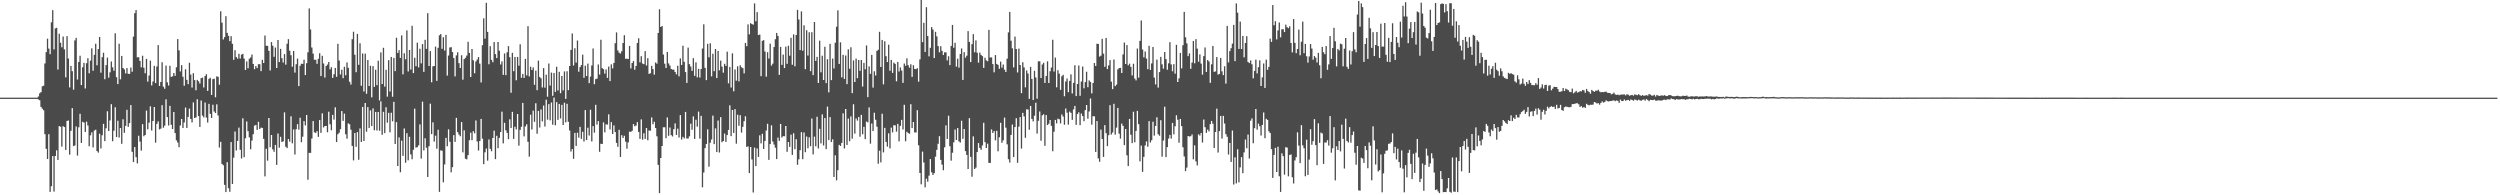 <?xml version="1.0" encoding="UTF-8"?>
<svg xmlns="http://www.w3.org/2000/svg" width="1920" height="150">
  <path d="M0 75.000h1v1.000H0zM1 75.000h1v1.000H1zM2 75.000h1v1.000H2zM3 75.000h1v1.000H3zM4 75.000h1v1.000H4zM5 75.000h1v1.000H5zM6 75.000h1v1.000H6zM7 75.000h1v1.000H7zM8 75.000h1v1.000H8zM9 75.000h1v1.000H9zM10 75.000h1v1.000H10zM11 75.000h1v1.000H11zM12 75.000h1v1.000H12zM13 75.000h1v1.000H13zM14 75.000h1v1.000H14zM15 75.000h1v1.000H15zM16 75.000h1v1.000H16zM17 75.000h1v1.000H17zM18 75.000h1v1.000H18zM19 75.000h1v1.000H19zM20 75.000h1v1.000H20zM21 75.000h1v1.000H21zM22 75.000h1v1.000H22zM23 75.000h1v1.000H23zM24 75.000h1v1.000H24zM25 75.000h1v1.000H25zM26 75.000h1v1.000H26zM27 74.999h1v1.000H27zM28 74.986h1v1.000H28zM29 74.107h1v2.262H29zM30 71.660h1v5.344H30zM31 70.777h1v11.321H31zM32 66.327h1v17.138H32zM33 65.838h1v18.853H33zM34 48.740h1v54.333H34zM35 40.046h1v74.242H35zM36 29.719h1v92.372H36zM37 37.347h1v65.706H37zM38 41.649h1v105.691H38zM39 17.142h1v125.841H39zM40 7.792h1v112.063H40zM41 37.961h1v109.180H41zM42 21.812h1v97.973H42zM43 21.367h1v94.074H43zM44 53.414h1v69.406H44zM45 25.841h1v71.029H45zM46 32.838h1v64.504H46zM47 36.316h1v76.253H47zM48 28.083h1v68.828H48zM49 37.883h1v59.684H49zM50 59.377h1v55.781H50zM51 27.770h1v65.109H51zM52 44.913h1v47.604H52zM53 67.122h1v51.647H53zM54 50.650h1v49.798H54zM55 54.665h1v28.374H55zM56 68.842h1v43.402H56zM57 31.016h1v80.718H57zM58 29.082h1v68.065H58zM59 61.059h1v58.462H59zM60 47.573h1v50.241H60zM61 42.816h1v44.598H61zM62 65.329h1v44.441H62zM63 51.653h1v41.888H63zM64 48.267h1v45.880H64zM65 67.949h1v33.365H65zM66 48.520h1v44.912H66zM67 44.703h1v51.675H67zM68 56.246h1v56.109H68zM69 46.612h1v57.306H69zM70 37.136h1v64.474H70zM71 54.311h1v58.891H71zM72 42.080h1v58.160H72zM73 33.604h1v66.038H73zM74 50.144h1v65.861H74zM75 37.663h1v79.542H75zM76 28.435h1v74.263H76zM77 55.832h1v58.186H77zM78 43.936h1v59.924H78zM79 40.488h1v54.634H79zM80 60.802h1v47.580H80zM81 50.039h1v48.486H81zM82 44.254h1v41.186H82zM83 59.663h1v41.004H83zM84 55.565h1v36.977H84zM85 47.216h1v32.800H85zM86 51.701h1v56.785H86zM87 54.342h1v46.067H87zM88 25.557h1v56.838H88zM89 59.289h1v45.939H89zM90 64.566h1v28.158H90zM91 33.567h1v72.066H91zM92 60.909h1v37.407H92zM93 42.969h1v67.445H93zM94 52.249h1v39.370H94zM95 53.284h1v48.703H95zM96 56.367h1v40.301H96zM97 52.273h1v32.049H97zM98 56.699h1v40.669H98zM99 56.798h1v37.698H99zM100 51.845h1v28.864H100zM101 55.067h1v61.554H101zM102 28.103h1v96.387H102zM103 10.113h1v102.828H103zM104 7.729h1v112.934H104zM105 44.017h1v81.449H105zM106 43.942h1v60.305H106zM107 46.795h1v61.971H107zM108 51.732h1v63.974H108zM109 42.815h1v52.553H109zM110 52.042h1v52.607H110zM111 56.261h1v47.404H111zM112 45.229h1v39.704H112zM113 62.686h1v36.648H113zM114 57.996h1v36.245H114zM115 46.596h1v35.075H115zM116 65.597h1v34.643H116zM117 62.540h1v30.381H117zM118 50.602h1v31.584H118zM119 63.808h1v45.779H119zM120 51.068h1v44.086H120zM121 34.674h1v58.563H121zM122 65.981h1v33.384H122zM123 62.911h1v35.897H123zM124 47.809h1v32.999H124zM125 66.546h1v31.553H125zM126 68.143h1v28.387H126zM127 50.393h1v25.917H127zM128 63.223h1v26.700H128zM129 65.675h1v30.690H129zM130 50.560h1v30.723H130zM131 59.033h1v36.797H131zM132 58.600h1v40.523H132zM133 56.061h1v29.950H133zM134 58.228h1v43.979H134zM135 51.650h1v56.114H135zM136 30.011h1v79.433H136zM137 38.633h1v74.401H137zM138 54.845h1v41.507H138zM139 50.044h1v41.369H139zM140 58.947h1v39.338H140zM141 65.830h1v28.214H141zM142 53.194h1v29.368H142zM143 61.349h1v36.880H143zM144 64.617h1v25.191H144zM145 48.160h1v35.264H145zM146 57.297h1v34.041H146zM147 67.202h1v26.833H147zM148 56.194h1v22.449H148zM149 61.484h1v29.116H149zM150 69.325h1v20.840H150zM151 61.339h1v14.915H151zM152 62.411h1v26.735H152zM153 64.177h1v33.299H153zM154 60.011h1v17.212H154zM155 59.574h1v29.222H155zM156 67.198h1v22.972H156zM157 58.397h1v20.331H157zM158 57.000h1v33.309H158zM159 69.801h1v24.327H159zM160 60.576h1v19.176H160zM161 59.732h1v27.716H161zM162 72.920h1v17.680H162zM163 60.777h1v19.677H163zM164 60.422h1v25.216H164zM165 74.680h1v12.132H165zM166 58.610h1v21.505H166zM167 58.961h1v29.707H167zM168 65.096h1v48.198H168zM169 8.675h1v100.243H169zM170 17.412h1v108.489H170zM171 30.306h1v96.615H171zM172 28.533h1v113.435H172zM173 12.444h1v135.044H173zM174 25.256h1v99.323H174zM175 27.478h1v117.067H175zM176 31.566h1v115.730H176zM177 27.789h1v81.328H177zM178 33.639h1v107.685H178zM179 45.919h1v75.158H179zM180 38.561h1v62.476H180zM181 43.833h1v71.717H181zM182 45.051h1v63.175H182zM183 41.294h1v56.693H183zM184 44.932h1v70.107H184zM185 41.914h1v79.854H185zM186 41.361h1v49.460H186zM187 44.997h1v75.756H187zM188 53.738h1v52.448H188zM189 47.136h1v46.127H189zM190 52.414h1v48.323H190zM191 45.105h1v60.409H191zM192 44.144h1v70.467H192zM193 41.900h1v66.035H193zM194 49.117h1v53.931H194zM195 53.166h1v43.351H195zM196 50.670h1v45.270H196zM197 52.281h1v47.529H197zM198 49.281h1v44.242H198zM199 49.302h1v49.793H199zM200 54.619h1v43.393H200zM201 45.935h1v52.343H201zM202 48.398h1v58.269H202zM203 27.312h1v108.169H203zM204 35.145h1v79.156H204zM205 35.209h1v88.199H205zM206 39.088h1v51.539H206zM207 54.126h1v58.976H207zM208 32.298h1v71.379H208zM209 35.146h1v79.574H209zM210 43.646h1v72.944H210zM211 36.500h1v74.831H211zM212 52.237h1v74.377H212zM213 30.710h1v71.817H213zM214 47.687h1v65.730H214zM215 37.551h1v67.517H215zM216 44.719h1v64.334H216zM217 48.013h1v60.523H217zM218 41.539h1v44.759H218zM219 49.666h1v63.014H219zM220 33.584h1v80.156H220zM221 30.035h1v76.699H221zM222 38.962h1v69.813H222zM223 42.409h1v46.872H223zM224 51.219h1v58.843H224zM225 39.110h1v60.294H225zM226 55.781h1v62.884H226zM227 49.298h1v49.990H227zM228 45.031h1v50.312H228zM229 66.160h1v33.425H229zM230 50.492h1v39.939H230zM231 48.947h1v60.262H231zM232 49.051h1v55.901H232zM233 45.851h1v47.156H233zM234 57.675h1v38.617H234zM235 48.530h1v39.793H235zM236 40.117h1v97.912H236zM237 6.456h1v110.959H237zM238 22.649h1v94.729H238zM239 36.502h1v69.902H239zM240 41.148h1v51.833H240zM241 45.874h1v55.738H241zM242 45.909h1v56.181H242zM243 49.019h1v51.672H243zM244 45.146h1v59.971H244zM245 40.922h1v51.297H245zM246 58.403h1v43.625H246zM247 42.859h1v44.199H247zM248 48.733h1v49.152H248zM249 59.544h1v37.287H249zM250 50.701h1v46.026H250zM251 49.578h1v52.025H251zM252 47.630h1v38.183H252zM253 53.288h1v42.162H253zM254 51.602h1v48.418H254zM255 59.784h1v28.456H255zM256 57.054h1v34.825H256zM257 52.184h1v30.266H257zM258 58.972h1v50.134H258zM259 33.625h1v69.505H259zM260 46.485h1v55.466H260zM261 57.168h1v42.037H261zM262 53.619h1v31.689H262zM263 60.061h1v32.749H263zM264 51.297h1v36.018H264zM265 57.819h1v45.351H265zM266 47.970h1v58.562H266zM267 52.053h1v42.655H267zM268 62.785h1v32.662H268zM269 64.907h1v34.741H269zM270 30.113h1v81.946H270zM271 24.393h1v98.787H271zM272 42.055h1v60.110H272zM273 55.449h1v57.269H273zM274 26.034h1v75.450H274zM275 49.776h1v72.906H275zM276 33.208h1v65.409H276zM277 65.840h1v43.188H277zM278 41.081h1v41.042H278zM279 70.256h1v38.055H279zM280 41.218h1v37.866H280zM281 72.019h1v29.154H281zM282 46.109h1v36.166H282zM283 66.034h1v32.223H283zM284 50.552h1v34.209H284zM285 74.726h1v22.032H285zM286 50.805h1v32.451H286zM287 66.714h1v33.355H287zM288 53.579h1v32.399H288zM289 65.412h1v34.783H289zM290 46.643h1v39.387H290zM291 77.163h1v23.243H291zM292 40.227h1v37.630H292zM293 64.492h1v39.013H293zM294 36.692h1v49.177H294zM295 66.507h1v35.751H295zM296 53.623h1v28.733H296zM297 74.251h1v19.975H297zM298 46.191h1v40.481H298zM299 70.301h1v31.324H299zM300 43.724h1v42.839H300zM301 74.316h1v18.873H301zM302 44.437h1v33.791H302zM303 54.609h1v55.963H303zM304 28.987h1v64.789H304zM305 40.637h1v86.850H305zM306 38.545h1v66.998H306zM307 44.504h1v87.801H307zM308 27.200h1v80.814H308zM309 57.082h1v62.619H309zM310 40.926h1v57.725H310zM311 45.519h1v79.480H311zM312 23.327h1v78.986H312zM313 54.905h1v68.205H313zM314 38.404h1v66.679H314zM315 53.391h1v65.201H315zM316 19.813h1v102.519H316zM317 56.110h1v58.931H317zM318 44.359h1v39.113H318zM319 50.835h1v62.543H319zM320 32.778h1v80.218H320zM321 51.766h1v59.826H321zM322 37.449h1v58.096H322zM323 48.674h1v73.106H323zM324 33.823h1v44.283H324zM325 55.211h1v60.276H325zM326 30.571h1v75.615H326zM327 37.511h1v75.963H327zM328 10.125h1v125.795H328zM329 50.701h1v61.638H329zM330 39.213h1v40.391H330zM331 63.157h1v39.864H331zM332 50.964h1v42.966H332zM333 50.701h1v58.025H333zM334 35.785h1v68.384H334zM335 62.091h1v52.131H335zM336 36.705h1v62.937H336zM337 27.149h1v120.218H337zM338 26.161h1v89.321H338zM339 37.498h1v78.220H339zM340 28.626h1v111.397H340zM341 38.788h1v87.544H341zM342 26.769h1v79.103H342zM343 58.082h1v54.258H343zM344 42.637h1v56.691H344zM345 36.448h1v72.386H345zM346 36.258h1v96.114H346zM347 39.990h1v88.413H347zM348 44.578h1v59.213H348zM349 58.670h1v50.261H349zM350 42.531h1v47.989H350zM351 40.120h1v61.382H351zM352 48.480h1v54.894H352zM353 52.223h1v52.418H353zM354 42.448h1v51.319H354zM355 61.207h1v55.822H355zM356 45.401h1v54.674H356zM357 44.411h1v77.503H357zM358 42.652h1v79.724H358zM359 32.112h1v87.019H359zM360 40.628h1v67.097H360zM361 59.127h1v42.740H361zM362 37.621h1v70.049H362zM363 46.289h1v54.483H363zM364 56.291h1v46.099H364zM365 47.221h1v45.302H365zM366 45.693h1v62.943H366zM367 43.791h1v71.817H367zM368 48.905h1v59.369H368zM369 63.332h1v28.020H369zM370 34.690h1v71.812H370zM371 14.055h1v111.984H371zM372 29.703h1v87.283H372zM373 2.170h1v111.880H373zM374 24.476h1v98.931H374zM375 49.345h1v57.772H375zM376 35.471h1v78.786H376zM377 45.965h1v70.192H377zM378 47.823h1v58.141H378zM379 32.314h1v68.034H379zM380 41.591h1v80.605H380zM381 44.592h1v59.696H381zM382 32.244h1v81.565H382zM383 38.971h1v66.901H383zM384 49.513h1v51.913H384zM385 47.171h1v38.608H385zM386 57.520h1v52.607H386zM387 41.057h1v53.277H387zM388 57.681h1v42.354H388zM389 40.118h1v61.988H389zM390 35.417h1v71.424H390zM391 43.948h1v47.693H391zM392 71.230h1v27.112H392zM393 40.626h1v45.296H393zM394 54.698h1v51.967H394zM395 43.716h1v53.627H395zM396 61.624h1v37.752H396zM397 43.742h1v43.827H397zM398 50.434h1v61.463H398zM399 33.995h1v65.736H399zM400 59.733h1v37.590H400zM401 56.709h1v22.329H401zM402 59.875h1v44.892H402zM403 45.216h1v51.927H403zM404 57.916h1v37.586H404zM405 20.117h1v88.794H405zM406 58.691h1v61.635H406zM407 51.273h1v36.824H407zM408 53.736h1v45.746H408zM409 51.800h1v33.193H409zM410 65.140h1v28.384H410zM411 54.284h1v25.033H411zM412 69.274h1v33.417H412zM413 46.561h1v38.649H413zM414 59.094h1v38.861H414zM415 60.140h1v23.889H415zM416 67.185h1v26.060H416zM417 52.320h1v28.711H417zM418 67.316h1v29.877H418zM419 57.320h1v19.221H419zM420 74.270h1v17.647H420zM421 48.810h1v31.171H421zM422 65.670h1v26.722H422zM423 55.748h1v23.020H423zM424 73.567h1v22.204H424zM425 56.044h1v18.846H425zM426 70.568h1v25.611H426zM427 51.247h1v27.178H427zM428 69.468h1v22.582H428zM429 55.164h1v24.655H429zM430 71.558h1v19.445H430zM431 58.361h1v22.194H431zM432 69.419h1v26.555H432zM433 54.859h1v24.025H433zM434 75.921h1v18.028H434zM435 54.733h1v25.007H435zM436 69.223h1v24.325H436zM437 50.668h1v49.557H437zM438 38.366h1v78.018H438zM439 25.687h1v88.771H439zM440 50.297h1v71.678H440zM441 37.066h1v64.993H441zM442 48.064h1v64.035H442zM443 31.113h1v70.843H443zM444 55.087h1v50.590H444zM445 51.529h1v45.917H445zM446 49.969h1v56.683H446zM447 41.998h1v59.247H447zM448 59.741h1v48.934H448zM449 50.453h1v34.066H449zM450 58.351h1v49.198H450zM451 48.870h1v49.227H451zM452 63.844h1v40.267H452zM453 58.818h1v25.460H453zM454 50.259h1v58.397H454zM455 37.216h1v59.635H455zM456 64.664h1v37.245H456zM457 60.759h1v19.733H457zM458 60.363h1v35.350H458zM459 49.504h1v43.452H459zM460 57.244h1v59.323H460zM461 30.506h1v79.881H461zM462 52.368h1v58.222H462zM463 53.130h1v40.886H463zM464 56.506h1v45.156H464zM465 53.343h1v42.126H465zM466 59.825h1v35.885H466zM467 51.085h1v36.725H467zM468 62.236h1v37.212H468zM469 49.421h1v44.371H469zM470 52.521h1v50.393H470zM471 48.317h1v47.986H471zM472 33.179h1v68.266H472zM473 24.881h1v84.888H473zM474 38.731h1v73.997H474zM475 40.434h1v59.252H475zM476 41.158h1v79.361H476zM477 39.362h1v64.461H477zM478 32.999h1v73.001H478zM479 27.057h1v77.215H479zM480 45.149h1v63.651H480zM481 45.062h1v69.159H481zM482 45.377h1v63.977H482zM483 35.302h1v65.805H483zM484 52.601h1v48.669H484zM485 48.392h1v52.061H485zM486 46.825h1v48.509H486zM487 53.552h1v43.408H487zM488 50.638h1v45.798H488zM489 32.963h1v60.819H489zM490 29.402h1v71.921H490zM491 47.883h1v58.763H491zM492 43.142h1v48.568H492zM493 48.808h1v58.479H493zM494 49.273h1v53.070H494zM495 39.271h1v67.425H495zM496 50.271h1v48.016H496zM497 44.715h1v62.991H497zM498 56.771h1v43.441H498zM499 56.236h1v44.167H499zM500 50.591h1v39.625H500zM501 53.091h1v42.325H501zM502 57.338h1v36.130H502zM503 47.983h1v50.325H503zM504 48.920h1v55.786H504zM505 25.299h1v101.342H505zM506 7.116h1v141.186H506zM507 20.752h1v100.592H507zM508 19.911h1v92.204H508zM509 41.861h1v55.871H509zM510 48.904h1v48.861H510zM511 52.203h1v53.918H511zM512 39.899h1v50.330H512zM513 48.675h1v55.620H513zM514 50.386h1v47.586H514zM515 52.928h1v50.854H515zM516 53.443h1v51.367H516zM517 53.507h1v45.740H517zM518 55.316h1v39.456H518zM519 57.100h1v46.507H519zM520 50.494h1v48.333H520zM521 58.641h1v46.958H521zM522 44.859h1v43.523H522zM523 49.890h1v57.288H523zM524 35.112h1v70.021H524zM525 47.462h1v58.832H525zM526 55.333h1v30.627H526zM527 63.693h1v42.625H527zM528 36.565h1v69.803H528zM529 49.249h1v55.437H529zM530 51.117h1v43.844H530zM531 54.451h1v45.196H531zM532 44.679h1v44.698H532zM533 58.235h1v48.442H533zM534 47.860h1v44.113H534zM535 59.374h1v37.916H535zM536 52.866h1v32.851H536zM537 59.567h1v46.908H537zM538 52.994h1v35.995H538zM539 37.282h1v106.590H539zM540 18.676h1v113.825H540zM541 52.076h1v61.674H541zM542 61.544h1v49.073H542zM543 33.625h1v65.708H543zM544 44.036h1v83.963H544zM545 33.304h1v76.332H545zM546 58.630h1v48.516H546zM547 41.250h1v47.546H547zM548 54.694h1v55.983H548zM549 37.616h1v60.976H549zM550 59.980h1v56.802H550zM551 39.092h1v53.460H551zM552 54.034h1v63.103H552zM553 46.550h1v43.405H553zM554 51.141h1v58.072H554zM555 55.784h1v52.561H555zM556 48.994h1v53.595H556zM557 50.571h1v58.458H557zM558 39.681h1v64.068H558zM559 64.001h1v35.798H559zM560 51.390h1v29.503H560zM561 67.233h1v37.339H561zM562 40.975h1v43.524H562zM563 70.076h1v32.069H563zM564 53.334h1v30.474H564zM565 61.937h1v48.420H565zM566 50.965h1v37.166H566zM567 62.531h1v34.067H567zM568 50.139h1v38.324H568zM569 51.669h1v50.155H569zM570 52.307h1v45.069H570zM571 56.360h1v36.696H571zM572 32.975h1v56.330H572zM573 35.457h1v77.321H573zM574 18.737h1v93.676H574zM575 26.389h1v106.522H575zM576 17.822h1v95.092H576zM577 18.468h1v103.997H577zM578 18.939h1v128.891H578zM579 2.621h1v110.739H579zM580 16.344h1v111.261H580zM581 9.322h1v104.719H581zM582 26.911h1v93.602H582zM583 26.501h1v77.444H583zM584 58.458h1v51.684H584zM585 31.323h1v71.424H585zM586 30.814h1v83.610H586zM587 39.584h1v68.636H587zM588 58.887h1v41.380H588zM589 40.088h1v54.984H589zM590 44.970h1v77.794H590zM591 33.556h1v77.089H591zM592 50.402h1v45.840H592zM593 48.897h1v59.807H593zM594 36.167h1v74.851H594zM595 30.083h1v83.354H595zM596 25.268h1v96.907H596zM597 27.595h1v78.068H597zM598 57.495h1v50.701H598zM599 36.011h1v59.153H599zM600 49.825h1v55.797H600zM601 41.936h1v62.632H601zM602 52.269h1v52.384H602zM603 35.823h1v60.941H603zM604 48.982h1v67.621H604zM605 35.146h1v73.907H605zM606 42.788h1v69.986H606zM607 29.042h1v74.358H607zM608 49.738h1v69.243H608zM609 26.396h1v75.949H609zM610 50.896h1v63.669H610zM611 26.898h1v80.013H611zM612 7.577h1v118.998H612zM613 14.967h1v107.394H613zM614 38.427h1v76.943H614zM615 8.749h1v92.712H615zM616 38.917h1v83.350H616zM617 19.473h1v82.256H617zM618 53.155h1v63.747H618zM619 23.207h1v81.655H619zM620 42.634h1v71.236H620zM621 24.760h1v80.700H621zM622 54.639h1v57.645H622zM623 24.743h1v66.304H623zM624 57.707h1v60.891H624zM625 16.882h1v88.100H625zM626 46.813h1v65.553H626zM627 43.677h1v46.022H627zM628 63.702h1v50.300H628zM629 31.258h1v67.669H629zM630 55.570h1v54.539H630zM631 42.809h1v45.042H631zM632 61.433h1v50.285H632zM633 35.875h1v54.752H633zM634 63.866h1v50.688H634zM635 45.489h1v36.404H635zM636 70.934h1v36.615H636zM637 33.700h1v56.251H637zM638 61.544h1v47.548H638zM639 44.987h1v61.995H639zM640 52.565h1v83.328H640zM641 32.799h1v86.507H641zM642 20.545h1v117.953H642zM643 7.918h1v122.816H643zM644 49.120h1v62.134H644zM645 32.513h1v79.625H645zM646 59.398h1v50.389H646zM647 42.116h1v44.901H647zM648 60.607h1v53.405H648zM649 42.639h1v41.087H649zM650 64.615h1v46.689H650zM651 37.867h1v53.232H651zM652 52.802h1v55.635H652zM653 36.279h1v53.121H653zM654 71.550h1v34.957H654zM655 46.397h1v33.664H655zM656 62.960h1v39.631H656zM657 44.985h1v46.018H657zM658 59.995h1v32.647H658zM659 46.070h1v43.774H659zM660 54.357h1v50.674H660zM661 46.086h1v42.116H661zM662 66.452h1v36.658H662zM663 48.328h1v49.040H663zM664 53.182h1v53.682H664zM665 34.898h1v58.441H665zM666 74.613h1v19.407H666zM667 50.982h1v31.488H667zM668 56.724h1v53.633H668zM669 42.146h1v52.726H669zM670 67.292h1v33.347H670zM671 54.741h1v31.831H671zM672 57.950h1v33.993H672zM673 39.090h1v58.234H673zM674 38.198h1v87.546H674zM675 24.407h1v91.331H675zM676 51.382h1v73.355H676zM677 30.670h1v56.703H677zM678 64.743h1v52.307H678zM679 31.716h1v66.471H679zM680 43.163h1v65.848H680zM681 47.665h1v64.941H681zM682 34.370h1v68.048H682zM683 54.347h1v59.624H683zM684 45.976h1v52.013H684zM685 55.987h1v45.715H685zM686 48.152h1v48.035H686zM687 49.028h1v47.249H687zM688 62.463h1v38.665H688zM689 47.548h1v47.606H689zM690 54.902h1v53.633H690zM691 51.793h1v44.851H691zM692 54.180h1v37.867H692zM693 63.624h1v35.781H693zM694 48.787h1v31.685H694zM695 50.514h1v57.961H695zM696 44.803h1v56.379H696zM697 50.077h1v52.096H697zM698 51.990h1v50.694H698zM699 49.373h1v30.636H699zM700 59.012h1v39.322H700zM701 50.060h1v43.631H701zM702 52.945h1v48.776H702zM703 53.100h1v48.619H703zM704 52.399h1v32.221H704zM705 62.696h1v48.874H705zM706 45.623h1v87.257H706zM707 -0.633h1v142.216H707zM708 32.366h1v84.048H708zM709 17.514h1v107.259H709zM710 39.888h1v103.999H710zM711 5.531h1v131.701H711zM712 27.691h1v111.808H712zM713 43.250h1v91.660H713zM714 36.733h1v85.435H714zM715 20.790h1v111.492H715zM716 22.661h1v111.697H716zM717 44.619h1v88.406H717zM718 24.430h1v95.877H718zM719 27.948h1v87.147H719zM720 35.356h1v75.095H720zM721 40.215h1v64.375H721zM722 35.489h1v87.299H722zM723 39.069h1v87.337H723zM724 42.208h1v88.569H724zM725 40.171h1v72.959H725zM726 40.247h1v56.083H726zM727 46.405h1v60.297H727zM728 43.222h1v45.653H728zM729 50.017h1v62.288H729zM730 35.259h1v88.147H730zM731 19.153h1v98.159H731zM732 36.646h1v72.669H732zM733 32.886h1v66.598H733zM734 51.141h1v56.378H734zM735 45.100h1v53.252H735zM736 51.969h1v56.615H736zM737 41.462h1v68.029H737zM738 37.216h1v55.528H738zM739 61.407h1v45.183H739zM740 40.043h1v59.012H740zM741 44.275h1v71.798H741zM742 42.763h1v76.250H742zM743 23.918h1v105.947H743zM744 32.211h1v58.514H744zM745 47.661h1v72.819H745zM746 33.900h1v101.810H746zM747 26.203h1v78.550H747zM748 40.142h1v89.669H748zM749 31.039h1v97.698H749zM750 40.492h1v76.279H750zM751 48.109h1v61.780H751zM752 40.374h1v73.236H752zM753 42.208h1v72.879H753zM754 43.113h1v68.614H754zM755 52.114h1v42.208H755zM756 44.352h1v64.816H756zM757 46.396h1v67.290H757zM758 47.031h1v63.304H758zM759 22.927h1v102.152H759zM760 44.155h1v80.973H760zM761 44.104h1v55.278H761zM762 49.182h1v52.976H762zM763 55.574h1v45.096H763zM764 42.306h1v65.490H764zM765 49.100h1v51.356H765zM766 49.813h1v66.435H766zM767 52.857h1v52.575H767zM768 47.306h1v47.020H768zM769 51.933h1v57.720H769zM770 49.537h1v58.222H770zM771 53.508h1v36.788H771zM772 55.274h1v42.789H772zM773 45.077h1v65.771H773zM774 24.897h1v97.391H774zM775 9.111h1v115.736H775zM776 31.303h1v72.331H776zM777 37.138h1v58.520H777zM778 51.741h1v68.911H778zM779 28.089h1v69.519H779zM780 37.616h1v53.184H780zM781 55.635h1v69.398H781zM782 37.342h1v59.935H782zM783 49.912h1v39.979H783zM784 71.529h1v42.594H784zM785 47.824h1v38.868H785zM786 51.759h1v37.629H786zM787 67.096h1v38.759H787zM788 54.141h1v29.831H788zM789 56.464h1v27.656H789zM790 75.927h1v23.734H790zM791 51.338h1v30.010H791zM792 60.638h1v30.687H792zM793 76.805h1v16.408H793zM794 54.390h1v34.479H794zM795 59.507h1v19.379H795zM796 75.776h1v26.831H796zM797 47.119h1v45.646H797zM798 47.035h1v38.562H798zM799 59.893h1v48.178H799zM800 49.512h1v39.046H800zM801 48.246h1v39.506H801zM802 63.679h1v48.299H802zM803 58.307h1v30.069H803zM804 47.126h1v48.933H804zM805 63.741h1v31.299H805zM806 54.723h1v37.412H806zM807 51.845h1v44.815H807zM808 30.541h1v85.656H808zM809 54.952h1v46.191H809zM810 44.257h1v47.849H810zM811 67.054h1v27.732H811zM812 53.934h1v37.182H812zM813 56.530h1v35.086H813zM814 69.006h1v25.760H814zM815 58.587h1v29.300H815zM816 57.440h1v32.052H816zM817 73.909h1v21.888H817zM818 62.581h1v20.767H818zM819 60.295h1v26.247H819zM820 70.815h1v24.880H820zM821 62.089h1v23.641H821zM822 57.121h1v29.540H822zM823 71.788h1v20.294H823zM824 63.660h1v20.371H824zM825 50.149h1v31.215H825zM826 73.791h1v22.091H826zM827 64.531h1v23.050H827zM828 50.336h1v35.861H828zM829 73.556h1v22.570H829zM830 62.641h1v24.570H830zM831 51.097h1v38.053H831zM832 67.823h1v25.272H832zM833 63.063h1v21.526H833zM834 55.112h1v25.516H834zM835 66.967h1v24.156H835zM836 61.728h1v23.858H836zM837 62.903h1v12.722H837zM838 71.656h1v24.086H838zM839 63.756h1v25.537H839zM840 48.409h1v40.939H840zM841 50.612h1v66.069H841zM842 33.589h1v59.323H842zM843 33.718h1v87.943H843zM844 43.494h1v80.711H844zM845 42.742h1v56.788H845zM846 29.808h1v76.956H846zM847 41.188h1v79.332H847zM848 51.315h1v44.771H848zM849 29.158h1v73.144H849zM850 53.041h1v59.215H850zM851 50.203h1v53.613H851zM852 46.182h1v34.611H852zM853 62.704h1v40.619H853zM854 68.449h1v33.319H854zM855 45.744h1v33.996H855zM856 66.147h1v37.300H856zM857 64.968h1v33.053H857zM858 53.310h1v29.576H858zM859 52.276h1v50.396H859zM860 52.142h1v54.299H860zM861 56.057h1v38.845H861zM862 41.768h1v54.873H862zM863 32.679h1v78.805H863zM864 49.139h1v49.920H864zM865 34.609h1v84.704H865zM866 50.164h1v77.366H866zM867 48.873h1v42.455H867zM868 51.340h1v52.120H868zM869 57.953h1v51.948H869zM870 48.971h1v36.861H870zM871 60.301h1v48.954H871zM872 61.725h1v38.850H872zM873 37.261h1v47.882H873zM874 59.673h1v35.721H874zM875 31.381h1v92.502H875zM876 15.722h1v96.119H876zM877 38.063h1v93.920H877zM878 44.035h1v76.435H878zM879 39.520h1v72.187H879zM880 44.991h1v63.601H880zM881 53.103h1v59.595H881zM882 35.183h1v57.866H882zM883 53.730h1v55.719H883zM884 48.696h1v59.045H884zM885 36.087h1v57.393H885zM886 59.611h1v44.526H886zM887 64.796h1v31.927H887zM888 45.788h1v44.293H888zM889 67.303h1v35.806H889zM890 55.366h1v48.863H890zM891 43.657h1v48.663H891zM892 49.429h1v70.917H892zM893 52.760h1v55.192H893zM894 39.939h1v42.056H894zM895 45.433h1v75.232H895zM896 53.540h1v59.462H896zM897 48.643h1v57.731H897zM898 32.362h1v71.226H898zM899 49.443h1v57.014H899zM900 54.735h1v39.695H900zM901 49.275h1v53.879H901zM902 56.557h1v40.490H902zM903 34.414h1v54.136H903zM904 62.992h1v28.972H904zM905 60.141h1v49.491H905zM906 40.653h1v50.684H906zM907 52.545h1v44.315H907zM908 34.707h1v78.382H908zM909 9.110h1v111.065H909zM910 28.614h1v102.833H910zM911 33.265h1v95.472H911zM912 43.090h1v61.383H912zM913 40.969h1v63.881H913zM914 52.820h1v51.763H914zM915 48.093h1v55.201H915zM916 31.461h1v90.894H916zM917 48.621h1v63.012H917zM918 30.034h1v93.907H918zM919 37.382h1v89.708H919zM920 47.397h1v55.758H920zM921 41.794h1v62.287H921zM922 48.854h1v53.312H922zM923 57.370h1v52.095H923zM924 43.109h1v48.704H924zM925 36.430h1v61.250H925zM926 55.249h1v46.819H926zM927 46.139h1v53.404H927zM928 47.230h1v53.695H928zM929 63.594h1v31.717H929zM930 49.422h1v43.438H930zM931 35.253h1v59.797H931zM932 55.200h1v58.506H932zM933 54.836h1v46.530H933zM934 43.804h1v39.637H934zM935 57.310h1v59.852H935zM936 56.724h1v43.974H936zM937 44.471h1v44.573H937zM938 54.758h1v51.676H938zM939 57.723h1v31.256H939zM940 50.891h1v43.982H940zM941 64.216h1v38.839H941zM942 19.861h1v85.226H942zM943 47.928h1v70.766H943zM944 39.264h1v70.512H944zM945 37.013h1v87.372H945zM946 33.542h1v66.694H946zM947 19.101h1v122.634H947zM948 46.948h1v73.845H948zM949 2.614h1v138.229H949zM950 9.728h1v104.895H950zM951 37.575h1v102.479H951zM952 16.566h1v111.962H952zM953 37.626h1v83.074H953zM954 27.587h1v105.421H954zM955 44.036h1v72.998H955zM956 32.988h1v74.184H956zM957 27.785h1v86.083H957zM958 47.559h1v55.769H958zM959 48.425h1v73.309H959zM960 46.425h1v46.282H960zM961 49.369h1v41.571H961zM962 60.159h1v49.884H962zM963 54.419h1v44.036H963zM964 45.786h1v37.934H964zM965 56.368h1v43.234H965zM966 51.634h1v43.285H966zM967 46.313h1v50.662H967zM968 66.035h1v38.048H968zM969 59.390h1v36.537H969zM970 48.725h1v37.660H970zM971 67.519h1v38.617H971zM972 45.802h1v45.457H972zM973 53.609h1v38.496H973zM974 51.353h1v49.511H974zM975 29.694h1v72.478H975zM976 32.152h1v82.361H976zM977 3.913h1v132.693H977zM978 19.391h1v99.592H978zM979 16.303h1v97.267H979zM980 30.234h1v101.858H980zM981 23.353h1v89.317H981zM982 17.266h1v118.127H982zM983 28.691h1v118.719H983zM984 22.520h1v95.255H984zM985 22.401h1v97.520H985zM986 24.644h1v109.486H986zM987 18.921h1v94.113H987zM988 20.905h1v92.444H988zM989 21.663h1v113.768H989zM990 20.160h1v98.812H990zM991 32.983h1v85.623H991zM992 40.221h1v95.899H992zM993 14.661h1v126.236H993zM994 32.938h1v90.291H994zM995 40.882h1v79.850H995zM996 37.619h1v64.014H996zM997 22.729h1v89.096H997zM998 42.425h1v82.849H998zM999 32.071h1v64.063H999zM1000 16.571h1v95.031H1000zM1001 40.852h1v73.013H1001zM1002 33.681h1v101.710H1002zM1003 43.214h1v64.087H1003zM1004 48.080h1v86.258H1004zM1005 43.370h1v79.211H1005zM1006 33.780h1v65.443H1006zM1007 37.297h1v73.901H1007zM1008 45.816h1v62.628H1008zM1009 43.034h1v48.444H1009zM1010 44.266h1v67.188H1010zM1011 47.965h1v78.897H1011zM1012 40.590h1v54.123H1012zM1013 50.140h1v59.583H1013zM1014 60.109h1v41.705H1014zM1015 36.068h1v66.413H1015zM1016 40.130h1v85.733H1016zM1017 41.638h1v67.797H1017zM1018 35.384h1v74.107H1018zM1019 53.595h1v54.086H1019zM1020 49.443h1v62.356H1020zM1021 27.694h1v61.441H1021zM1022 45.198h1v72.063H1022zM1023 36.920h1v76.966H1023zM1024 21.336h1v76.346H1024zM1025 31.680h1v106.850H1025zM1026 50.994h1v61.372H1026zM1027 37.578h1v77.639H1027zM1028 38.722h1v69.569H1028zM1029 33.509h1v82.783H1029zM1030 34.014h1v61.756H1030zM1031 50.930h1v55.699H1031zM1032 37.397h1v92.023H1032zM1033 29.194h1v61.946H1033zM1034 51.284h1v57.006H1034zM1035 52.898h1v56.527H1035zM1036 38.760h1v58.859H1036zM1037 49.518h1v60.067H1037zM1038 39.315h1v64.438H1038zM1039 24.673h1v76.325H1039zM1040 37.930h1v79.368H1040zM1041 40.124h1v86.391H1041zM1042 11.186h1v100.929H1042zM1043 0.739h1v145.461H1043zM1044 20.496h1v126.003H1044zM1045 2.634h1v118.486H1045zM1046 5.496h1v116.233H1046zM1047 47.517h1v77.547H1047zM1048 33.814h1v78.308H1048zM1049 29.260h1v86.029H1049zM1050 45.278h1v83.970H1050zM1051 13.672h1v95.710H1051zM1052 21.765h1v90.168H1052zM1053 36.776h1v101.733H1053zM1054 24.722h1v72.242H1054zM1055 43.077h1v64.779H1055zM1056 34.536h1v91.844H1056zM1057 24.592h1v90.046H1057zM1058 35.377h1v96.318H1058zM1059 44.516h1v86.196H1059zM1060 18.166h1v100.498H1060zM1061 35.794h1v111.925H1061zM1062 35.809h1v97.351H1062zM1063 17.675h1v100.425H1063zM1064 42.071h1v73.714H1064zM1065 47.394h1v68.107H1065zM1066 29.064h1v81.364H1066zM1067 47.660h1v62.580H1067zM1068 32.175h1v76.941H1068zM1069 17.883h1v84.544H1069zM1070 41.414h1v76.230H1070zM1071 46.004h1v66.799H1071zM1072 28.428h1v94.064H1072zM1073 32.795h1v81.374H1073zM1074 36.263h1v88.211H1074zM1075 16.664h1v112.167H1075zM1076 28.820h1v86.696H1076zM1077 4.411h1v125.189H1077zM1078 12.621h1v135.078H1078zM1079 1.683h1v125.148H1079zM1080 12.674h1v123.542H1080zM1081 33.198h1v84.198H1081zM1082 21.948h1v93.098H1082zM1083 17.019h1v108.836H1083zM1084 29.190h1v108.406H1084zM1085 24.742h1v93.318H1085zM1086 16.845h1v115.901H1086zM1087 34.180h1v83.073H1087zM1088 8.806h1v97.886H1088zM1089 9.452h1v111.434H1089zM1090 42.805h1v96.998H1090zM1091 2.117h1v135.150H1091zM1092 10.411h1v115.161H1092zM1093 19.945h1v126.586H1093zM1094 21.306h1v105.349H1094zM1095 28.906h1v85.209H1095zM1096 29.552h1v89.936H1096zM1097 25.387h1v102.778H1097zM1098 7.497h1v118.001H1098zM1099 31.691h1v86.059H1099zM1100 39.114h1v82.491H1100zM1101 28.363h1v104.129H1101zM1102 2.303h1v143.620H1102zM1103 19.248h1v126.220H1103zM1104 17.677h1v129.322H1104zM1105 17.141h1v131.172H1105zM1106 3.198h1v128.163H1106zM1107 2.623h1v134.883H1107zM1108 2.964h1v144.635H1108zM1109 9.498h1v137.977H1109zM1110 3.154h1v144.395H1110zM1111 8.595h1v136.046H1111zM1112 17.325h1v119.368H1112zM1113 2.493h1v144.880H1113zM1114 2.448h1v145.566H1114zM1115 19.749h1v101.260H1115zM1116 6.843h1v140.323H1116zM1117 28.957h1v118.401H1117zM1118 16.369h1v104.568H1118zM1119 31.899h1v115.682H1119zM1120 19.320h1v104.399H1120zM1121 35.099h1v77.820H1121zM1122 38.813h1v92.781H1122zM1123 30.675h1v81.449H1123zM1124 45.790h1v62.505H1124zM1125 28.306h1v86.533H1125zM1126 32.025h1v74.602H1126zM1127 36.777h1v75.952H1127zM1128 28.561h1v104.273H1128zM1129 35.916h1v81.503H1129zM1130 42.178h1v60.726H1130zM1131 26.769h1v88.472H1131zM1132 27.454h1v88.071H1132zM1133 50.458h1v47.361H1133zM1134 30.872h1v81.522H1134zM1135 32.028h1v72.019H1135zM1136 48.553h1v59.671H1136zM1137 40.545h1v71.061H1137zM1138 43.864h1v63.222H1138zM1139 56.402h1v44.222H1139zM1140 46.001h1v55.303H1140zM1141 45.917h1v49.277H1141zM1142 58.104h1v38.507H1142zM1143 50.454h1v51.301H1143zM1144 57.206h1v47.435H1144zM1145 52.789h1v46.673H1145zM1146 50.777h1v49.898H1146zM1147 59.802h1v35.410H1147zM1148 48.191h1v50.238H1148zM1149 53.579h1v53.708H1149zM1150 54.686h1v42.907H1150zM1151 58.134h1v43.024H1151zM1152 52.532h1v48.066H1152zM1153 54.748h1v41.943H1153zM1154 58.657h1v33.512H1154zM1155 59.825h1v33.369H1155zM1156 60.337h1v34.070H1156zM1157 60.740h1v34.519H1157zM1158 55.894h1v36.424H1158zM1159 56.714h1v36.190H1159zM1160 56.171h1v32.383H1160zM1161 56.956h1v36.002H1161zM1162 57.359h1v33.051H1162zM1163 62.463h1v28.928H1163zM1164 63.422h1v24.805H1164zM1165 57.840h1v32.308H1165zM1166 60.940h1v29.255H1166zM1167 64.920h1v22.839H1167zM1168 64.128h1v21.984H1168zM1169 60.342h1v24.987H1169zM1170 64.312h1v19.956H1170zM1171 65.908h1v21.524H1171zM1172 62.930h1v23.006H1172zM1173 64.551h1v17.716H1173zM1174 61.552h1v27.895H1174zM1175 63.663h1v22.188H1175zM1176 65.284h1v20.158H1176zM1177 65.380h1v23.798H1177zM1178 65.482h1v19.700H1178zM1179 63.851h1v19.554H1179zM1180 65.066h1v22.923H1180zM1181 59.999h1v23.136H1181zM1182 68.309h1v15.906H1182zM1183 67.220h1v24.699H1183zM1184 64.774h1v21.075H1184zM1185 68.003h1v16.277H1185zM1186 65.377h1v22.548H1186zM1187 65.056h1v20.031H1187zM1188 69.861h1v12.089H1188zM1189 65.765h1v17.466H1189zM1190 65.450h1v16.669H1190zM1191 69.376h1v12.166H1191zM1192 68.057h1v14.115H1192zM1193 66.640h1v15.243H1193zM1194 66.831h1v16.848H1194zM1195 66.807h1v13.665H1195zM1196 68.397h1v14.879H1196zM1197 70.506h1v12.391H1197zM1198 70.449h1v10.080H1198zM1199 70.051h1v14.453H1199zM1200 67.600h1v17.566H1200zM1201 69.877h1v12.520H1201zM1202 68.089h1v13.729H1202zM1203 68.639h1v13.394H1203zM1204 69.293h1v13.010H1204zM1205 70.537h1v11.838H1205zM1206 70.801h1v11.277H1206zM1207 68.021h1v11.933H1207zM1208 71.657h1v8.242H1208zM1209 70.865h1v8.842H1209zM1210 69.790h1v9.500H1210zM1211 71.074h1v8.235H1211zM1212 70.751h1v9.367H1212zM1213 70.021h1v12.125H1213zM1214 70.172h1v11.351H1214zM1215 69.044h1v13.701H1215zM1216 69.405h1v12.812H1216zM1217 71.262h1v11.557H1217zM1218 68.283h1v11.451H1218zM1219 69.958h1v10.566H1219zM1220 70.748h1v10.134H1220zM1221 71.998h1v8.381H1221zM1222 68.999h1v11.543H1222zM1223 69.923h1v10.371H1223zM1224 70.490h1v7.821H1224zM1225 69.648h1v9.125H1225zM1226 69.704h1v9.783H1226zM1227 68.911h1v10.313H1227zM1228 70.277h1v10.131H1228zM1229 70.883h1v8.189H1229zM1230 70.681h1v7.186H1230zM1231 70.815h1v7.981H1231zM1232 70.505h1v7.765H1232zM1233 70.329h1v6.717H1233zM1234 71.239h1v6.487H1234zM1235 71.378h1v6.614H1235zM1236 71.441h1v6.103H1236zM1237 72.458h1v5.164H1237zM1238 72.024h1v5.261H1238zM1239 71.141h1v5.983H1239zM1240 72.508h1v5.213H1240zM1241 72.899h1v4.212H1241zM1242 72.609h1v4.897H1242zM1243 73.094h1v5.932H1243zM1244 72.692h1v3.815H1244zM1245 72.637h1v4.911H1245zM1246 72.570h1v5.041H1246zM1247 72.517h1v3.865H1247zM1248 73.255h1v4.182H1248zM1249 72.385h1v4.466H1249zM1250 72.682h1v4.006H1250zM1251 73.523h1v3.940H1251zM1252 73.100h1v3.279H1252zM1253 72.842h1v3.912H1253zM1254 73.452h1v3.962H1254zM1255 72.517h1v3.864H1255zM1256 72.803h1v3.953H1256zM1257 73.122h1v4.072H1257zM1258 72.347h1v4.210H1258zM1259 73.112h1v3.948H1259zM1260 73.612h1v3.826H1260zM1261 72.997h1v3.706H1261zM1262 73.613h1v2.726H1262zM1263 73.321h1v3.997H1263zM1264 73.131h1v2.969H1264zM1265 73.413h1v3.458H1265zM1266 72.259h1v5.512H1266zM1267 72.654h1v4.038H1267zM1268 73.424h1v3.353H1268zM1269 73.398h1v3.502H1269zM1270 72.825h1v3.645H1270zM1271 74.125h1v3.160H1271zM1272 72.894h1v4.495H1272zM1273 73.431h1v3.580H1273zM1274 73.705h1v3.433H1274zM1275 73.370h1v3.843H1275zM1276 73.249h1v3.963H1276zM1277 73.470h1v3.183H1277zM1278 73.083h1v3.398H1278zM1279 73.748h1v3.137H1279zM1280 73.772h1v2.453H1280zM1281 73.110h1v3.221H1281zM1282 72.963h1v3.479H1282zM1283 73.304h1v2.291H1283zM1284 73.831h1v2.266H1284zM1285 73.927h1v2.190H1285zM1286 73.877h1v2.961H1286zM1287 73.676h1v2.414H1287zM1288 73.495h1v2.839H1288zM1289 73.831h1v2.604H1289zM1290 73.990h1v2.305H1290zM1291 73.915h1v2.183H1291zM1292 73.467h1v2.812H1292zM1293 73.699h1v2.467H1293zM1294 73.652h1v3.069H1294zM1295 73.345h1v2.892H1295zM1296 74.178h1v2.060H1296zM1297 74.287h1v1.564H1297zM1298 74.009h1v2.010H1298zM1299 73.893h1v2.428H1299zM1300 74.151h1v1.695H1300zM1301 74.065h1v2.258H1301zM1302 73.856h1v2.189H1302zM1303 73.982h1v1.838H1303zM1304 74.294h1v1.965H1304zM1305 74.030h1v2.197H1305zM1306 74.117h1v1.747H1306zM1307 74.053h1v1.972H1307zM1308 74.149h1v1.929H1308zM1309 74.018h1v1.831H1309zM1310 73.802h1v2.085H1310zM1311 74.053h1v1.677H1311zM1312 74.168h1v1.647H1312zM1313 74.024h1v1.826H1313zM1314 74.069h1v2.257H1314zM1315 74.219h1v1.686H1315zM1316 74.294h1v2.041H1316zM1317 74.193h1v1.826H1317zM1318 74.071h1v1.433H1318zM1319 74.378h1v1.381H1319zM1320 74.442h1v1.312H1320zM1321 74.421h1v1.144H1321zM1322 74.532h1v1.177H1322zM1323 74.333h1v1.131H1323zM1324 74.779h1v1.000H1324zM1325 74.140h1v1.538H1325zM1326 74.223h1v1.182H1326zM1327 74.419h1v1.000H1327zM1328 74.515h1v1.065H1328zM1329 74.339h1v1.175H1329zM1330 74.469h1v1.075H1330zM1331 74.593h1v1.212H1331zM1332 74.475h1v1.198H1332zM1333 74.222h1v1.142H1333zM1334 74.333h1v1.228H1334zM1335 74.578h1v1.000H1335zM1336 74.644h1v1.000H1336zM1337 74.662h1v1.000H1337zM1338 74.512h1v1.087H1338zM1339 74.547h1v1.000H1339zM1340 74.523h1v1.137H1340zM1341 74.577h1v1.000H1341zM1342 74.575h1v1.000H1342zM1343 74.543h1v1.000H1343zM1344 74.405h1v1.005H1344zM1345 74.429h1v1.000H1345zM1346 74.525h1v1.000H1346zM1347 74.615h1v1.000H1347zM1348 74.476h1v1.000H1348zM1349 74.626h1v1.000H1349zM1350 74.675h1v1.000H1350zM1351 74.602h1v1.000H1351zM1352 74.594h1v1.000H1352zM1353 74.317h1v1.194H1353zM1354 74.304h1v1.021H1354zM1355 74.699h1v1.000H1355zM1356 74.519h1v1.174H1356zM1357 74.602h1v1.000H1357zM1358 74.665h1v1.000H1358zM1359 74.547h1v1.000H1359zM1360 74.560h1v1.000H1360zM1361 74.519h1v1.000H1361zM1362 74.348h1v1.174H1362zM1363 74.697h1v1.000H1363zM1364 74.743h1v1.000H1364zM1365 74.768h1v1.000H1365zM1366 74.802h1v1.000H1366zM1367 74.671h1v1.000H1367zM1368 74.523h1v1.000H1368zM1369 74.555h1v1.000H1369zM1370 74.657h1v1.000H1370zM1371 74.676h1v1.000H1371zM1372 74.707h1v1.000H1372zM1373 74.610h1v1.000H1373zM1374 74.629h1v1.000H1374zM1375 74.670h1v1.000H1375zM1376 74.727h1v1.000H1376zM1377 74.696h1v1.000H1377zM1378 74.717h1v1.000H1378zM1379 74.647h1v1.000H1379zM1380 74.657h1v1.000H1380zM1381 74.653h1v1.000H1381zM1382 74.731h1v1.000H1382zM1383 74.585h1v1.000H1383zM1384 74.666h1v1.000H1384zM1385 74.739h1v1.000H1385zM1386 74.775h1v1.000H1386zM1387 74.742h1v1.000H1387zM1388 74.779h1v1.000H1388zM1389 74.734h1v1.000H1389zM1390 74.634h1v1.000H1390zM1391 74.706h1v1.000H1391zM1392 74.734h1v1.000H1392zM1393 74.718h1v1.000H1393zM1394 74.738h1v1.000H1394zM1395 74.798h1v1.000H1395zM1396 74.768h1v1.000H1396zM1397 74.762h1v1.000H1397zM1398 74.782h1v1.000H1398zM1399 74.777h1v1.000H1399zM1400 74.769h1v1.000H1400zM1401 74.695h1v1.000H1401zM1402 74.708h1v1.000H1402zM1403 74.827h1v1.000H1403zM1404 74.722h1v1.000H1404zM1405 74.771h1v1.000H1405zM1406 74.810h1v1.000H1406zM1407 74.795h1v1.000H1407zM1408 74.831h1v1.000H1408zM1409 74.892h1v1.000H1409zM1410 74.803h1v1.000H1410zM1411 74.815h1v1.000H1411zM1412 74.809h1v1.000H1412zM1413 74.831h1v1.000H1413zM1414 74.782h1v1.000H1414zM1415 74.808h1v1.000H1415zM1416 74.884h1v1.000H1416zM1417 74.883h1v1.000H1417zM1418 74.854h1v1.000H1418zM1419 74.933h1v1.000H1419zM1420 74.857h1v1.000H1420zM1421 74.815h1v1.000H1421zM1422 74.853h1v1.000H1422zM1423 74.869h1v1.000H1423zM1424 74.892h1v1.000H1424zM1425 74.898h1v1.000H1425zM1426 74.877h1v1.000H1426zM1427 74.859h1v1.000H1427zM1428 74.883h1v1.000H1428zM1429 74.896h1v1.000H1429zM1430 74.884h1v1.000H1430zM1431 74.910h1v1.000H1431zM1432 74.900h1v1.000H1432zM1433 74.928h1v1.000H1433zM1434 74.918h1v1.000H1434zM1435 74.941h1v1.000H1435zM1436 74.927h1v1.000H1436zM1437 74.935h1v1.000H1437zM1438 74.918h1v1.000H1438zM1439 74.942h1v1.000H1439zM1440 74.967h1v1.000H1440zM1441 74.918h1v1.000H1441zM1442 74.936h1v1.000H1442zM1443 74.970h1v1.000H1443zM1444 74.918h1v1.000H1444zM1445 74.964h1v1.000H1445zM1446 74.933h1v1.000H1446zM1447 74.942h1v1.000H1447zM1448 74.940h1v1.000H1448zM1449 74.957h1v1.000H1449zM1450 74.947h1v1.000H1450zM1451 74.941h1v1.000H1451zM1452 74.946h1v1.000H1452zM1453 74.922h1v1.000H1453zM1454 74.919h1v1.000H1454zM1455 74.936h1v1.000H1455zM1456 74.932h1v1.000H1456zM1457 74.947h1v1.000H1457zM1458 74.930h1v1.000H1458zM1459 74.929h1v1.000H1459zM1460 74.934h1v1.000H1460zM1461 74.941h1v1.000H1461zM1462 74.891h1v1.000H1462zM1463 74.922h1v1.000H1463zM1464 74.917h1v1.000H1464zM1465 74.877h1v1.000H1465zM1466 74.900h1v1.000H1466zM1467 74.909h1v1.000H1467zM1468 74.896h1v1.000H1468zM1469 74.908h1v1.000H1469zM1470 74.908h1v1.000H1470zM1471 74.895h1v1.000H1471zM1472 74.910h1v1.000H1472zM1473 74.898h1v1.000H1473zM1474 74.902h1v1.000H1474zM1475 74.904h1v1.000H1475zM1476 74.880h1v1.000H1476zM1477 74.879h1v1.000H1477zM1478 74.888h1v1.000H1478zM1479 74.900h1v1.000H1479zM1480 74.896h1v1.000H1480zM1481 74.892h1v1.000H1481zM1482 74.898h1v1.000H1482zM1483 74.878h1v1.000H1483zM1484 74.885h1v1.000H1484zM1485 74.870h1v1.000H1485zM1486 74.879h1v1.000H1486zM1487 74.895h1v1.000H1487zM1488 74.866h1v1.000H1488zM1489 74.882h1v1.000H1489zM1490 74.896h1v1.000H1490zM1491 74.878h1v1.000H1491zM1492 74.870h1v1.000H1492zM1493 74.869h1v1.000H1493zM1494 74.878h1v1.000H1494zM1495 74.866h1v1.000H1495zM1496 74.873h1v1.000H1496zM1497 74.888h1v1.000H1497zM1498 74.878h1v1.000H1498zM1499 74.885h1v1.000H1499zM1500 74.873h1v1.000H1500zM1501 74.881h1v1.000H1501zM1502 74.874h1v1.000H1502zM1503 74.883h1v1.000H1503zM1504 74.882h1v1.000H1504zM1505 74.897h1v1.000H1505zM1506 74.884h1v1.000H1506zM1507 74.888h1v1.000H1507zM1508 74.887h1v1.000H1508zM1509 74.886h1v1.000H1509zM1510 74.886h1v1.000H1510zM1511 74.895h1v1.000H1511zM1512 74.898h1v1.000H1512zM1513 74.900h1v1.000H1513zM1514 74.903h1v1.000H1514zM1515 74.904h1v1.000H1515zM1516 74.901h1v1.000H1516zM1517 74.914h1v1.000H1517zM1518 74.915h1v1.000H1518zM1519 74.914h1v1.000H1519zM1520 74.922h1v1.000H1520zM1521 74.916h1v1.000H1521zM1522 74.922h1v1.000H1522zM1523 74.919h1v1.000H1523zM1524 74.917h1v1.000H1524zM1525 74.921h1v1.000H1525zM1526 74.928h1v1.000H1526zM1527 74.923h1v1.000H1527zM1528 74.935h1v1.000H1528zM1529 74.931h1v1.000H1529zM1530 74.931h1v1.000H1530zM1531 74.936h1v1.000H1531zM1532 74.942h1v1.000H1532zM1533 74.936h1v1.000H1533zM1534 74.937h1v1.000H1534zM1535 74.947h1v1.000H1535zM1536 74.939h1v1.000H1536zM1537 74.943h1v1.000H1537zM1538 74.949h1v1.000H1538zM1539 74.944h1v1.000H1539zM1540 74.950h1v1.000H1540zM1541 74.956h1v1.000H1541zM1542 74.956h1v1.000H1542zM1543 74.966h1v1.000H1543zM1544 74.967h1v1.000H1544zM1545 74.966h1v1.000H1545zM1546 74.973h1v1.000H1546zM1547 74.971h1v1.000H1547zM1548 74.970h1v1.000H1548zM1549 74.974h1v1.000H1549zM1550 74.974h1v1.000H1550zM1551 74.973h1v1.000H1551zM1552 74.979h1v1.000H1552zM1553 74.978h1v1.000H1553zM1554 74.975h1v1.000H1554zM1555 74.983h1v1.000H1555zM1556 74.981h1v1.000H1556zM1557 74.982h1v1.000H1557zM1558 74.986h1v1.000H1558zM1559 74.980h1v1.000H1559zM1560 74.984h1v1.000H1560zM1561 74.977h1v1.000H1561zM1562 74.979h1v1.000H1562zM1563 74.980h1v1.000H1563zM1564 74.981h1v1.000H1564zM1565 74.983h1v1.000H1565zM1566 74.984h1v1.000H1566zM1567 74.984h1v1.000H1567zM1568 74.982h1v1.000H1568zM1569 74.984h1v1.000H1569zM1570 74.981h1v1.000H1570zM1571 74.982h1v1.000H1571zM1572 74.986h1v1.000H1572zM1573 74.979h1v1.000H1573zM1574 74.980h1v1.000H1574zM1575 74.979h1v1.000H1575zM1576 74.975h1v1.000H1576zM1577 74.979h1v1.000H1577zM1578 74.976h1v1.000H1578zM1579 74.978h1v1.000H1579zM1580 74.983h1v1.000H1580zM1581 74.978h1v1.000H1581zM1582 74.979h1v1.000H1582zM1583 74.980h1v1.000H1583zM1584 74.980h1v1.000H1584zM1585 74.980h1v1.000H1585zM1586 74.978h1v1.000H1586zM1587 74.977h1v1.000H1587zM1588 74.977h1v1.000H1588zM1589 74.979h1v1.000H1589zM1590 74.980h1v1.000H1590zM1591 74.979h1v1.000H1591zM1592 74.980h1v1.000H1592zM1593 74.984h1v1.000H1593zM1594 74.983h1v1.000H1594zM1595 74.986h1v1.000H1595zM1596 74.985h1v1.000H1596zM1597 74.985h1v1.000H1597zM1598 74.987h1v1.000H1598zM1599 74.989h1v1.000H1599zM1600 74.986h1v1.000H1600zM1601 74.983h1v1.000H1601zM1602 74.982h1v1.000H1602zM1603 74.986h1v1.000H1603zM1604 74.985h1v1.000H1604zM1605 74.987h1v1.000H1605zM1606 74.989h1v1.000H1606zM1607 74.989h1v1.000H1607zM1608 74.990h1v1.000H1608zM1609 74.991h1v1.000H1609zM1610 74.990h1v1.000H1610zM1611 74.989h1v1.000H1611zM1612 74.989h1v1.000H1612zM1613 74.989h1v1.000H1613zM1614 74.986h1v1.000H1614zM1615 74.986h1v1.000H1615zM1616 74.985h1v1.000H1616zM1617 74.985h1v1.000H1617zM1618 74.984h1v1.000H1618zM1619 74.985h1v1.000H1619zM1620 74.984h1v1.000H1620zM1621 74.984h1v1.000H1621zM1622 74.983h1v1.000H1622zM1623 74.983h1v1.000H1623zM1624 74.981h1v1.000H1624zM1625 74.980h1v1.000H1625zM1626 74.984h1v1.000H1626zM1627 74.984h1v1.000H1627zM1628 74.982h1v1.000H1628zM1629 74.983h1v1.000H1629zM1630 74.983h1v1.000H1630zM1631 74.985h1v1.000H1631zM1632 74.987h1v1.000H1632zM1633 74.987h1v1.000H1633zM1634 74.987h1v1.000H1634zM1635 74.985h1v1.000H1635zM1636 74.986h1v1.000H1636zM1637 74.989h1v1.000H1637zM1638 74.988h1v1.000H1638zM1639 74.986h1v1.000H1639zM1640 74.986h1v1.000H1640zM1641 74.986h1v1.000H1641zM1642 74.984h1v1.000H1642zM1643 74.986h1v1.000H1643zM1644 74.989h1v1.000H1644zM1645 74.988h1v1.000H1645zM1646 74.990h1v1.000H1646zM1647 74.991h1v1.000H1647zM1648 74.992h1v1.000H1648zM1649 74.991h1v1.000H1649zM1650 74.993h1v1.000H1650zM1651 74.996h1v1.000H1651zM1652 74.994h1v1.000H1652zM1653 74.993h1v1.000H1653zM1654 74.995h1v1.000H1654zM1655 74.993h1v1.000H1655zM1656 74.992h1v1.000H1656zM1657 74.994h1v1.000H1657zM1658 74.993h1v1.000H1658zM1659 74.992h1v1.000H1659zM1660 74.994h1v1.000H1660zM1661 74.994h1v1.000H1661zM1662 74.992h1v1.000H1662zM1663 74.994h1v1.000H1663zM1664 74.993h1v1.000H1664zM1665 74.992h1v1.000H1665zM1666 74.992h1v1.000H1666zM1667 74.994h1v1.000H1667zM1668 74.990h1v1.000H1668zM1669 74.991h1v1.000H1669zM1670 74.992h1v1.000H1670zM1671 74.991h1v1.000H1671zM1672 74.990h1v1.000H1672zM1673 74.990h1v1.000H1673zM1674 74.991h1v1.000H1674zM1675 74.990h1v1.000H1675zM1676 74.990h1v1.000H1676zM1677 74.990h1v1.000H1677zM1678 74.990h1v1.000H1678zM1679 74.989h1v1.000H1679zM1680 74.990h1v1.000H1680zM1681 74.990h1v1.000H1681zM1682 74.990h1v1.000H1682zM1683 74.990h1v1.000H1683zM1684 74.993h1v1.000H1684zM1685 74.992h1v1.000H1685zM1686 74.991h1v1.000H1686zM1687 74.993h1v1.000H1687zM1688 74.994h1v1.000H1688zM1689 74.994h1v1.000H1689zM1690 74.994h1v1.000H1690zM1691 74.994h1v1.000H1691zM1692 74.995h1v1.000H1692zM1693 74.995h1v1.000H1693zM1694 74.994h1v1.000H1694zM1695 74.994h1v1.000H1695zM1696 74.994h1v1.000H1696zM1697 74.994h1v1.000H1697zM1698 74.996h1v1.000H1698zM1699 74.995h1v1.000H1699zM1700 74.994h1v1.000H1700zM1701 74.996h1v1.000H1701zM1702 74.998h1v1.000H1702zM1703 74.996h1v1.000H1703zM1704 74.996h1v1.000H1704zM1705 74.998h1v1.000H1705zM1706 74.998h1v1.000H1706zM1707 74.999h1v1.000H1707zM1708 74.999h1v1.000H1708zM1709 74.999h1v1.000H1709zM1710 74.999h1v1.000H1710zM1711 74.999h1v1.000H1711zM1712 74.999h1v1.000H1712zM1713 74.998h1v1.000H1713zM1714 74.998h1v1.000H1714zM1715 74.999h1v1.000H1715zM1716 74.998h1v1.000H1716zM1717 74.998h1v1.000H1717zM1718 75.000h1v1.000H1718zM1719 74.998h1v1.000H1719zM1720 74.998h1v1.000H1720zM1721 74.998h1v1.000H1721zM1722 74.997h1v1.000H1722zM1723 74.998h1v1.000H1723zM1724 74.999h1v1.000H1724zM1725 74.997h1v1.000H1725zM1726 74.997h1v1.000H1726zM1727 74.997h1v1.000H1727zM1728 74.997h1v1.000H1728zM1729 74.996h1v1.000H1729zM1730 74.996h1v1.000H1730zM1731 74.996h1v1.000H1731zM1732 74.996h1v1.000H1732zM1733 74.996h1v1.000H1733zM1734 74.996h1v1.000H1734zM1735 74.996h1v1.000H1735zM1736 74.995h1v1.000H1736zM1737 74.996h1v1.000H1737zM1738 74.997h1v1.000H1738zM1739 74.996h1v1.000H1739zM1740 74.995h1v1.000H1740zM1741 74.996h1v1.000H1741zM1742 74.995h1v1.000H1742zM1743 74.995h1v1.000H1743zM1744 74.996h1v1.000H1744zM1745 74.995h1v1.000H1745zM1746 74.995h1v1.000H1746zM1747 74.994h1v1.000H1747zM1748 74.994h1v1.000H1748zM1749 74.994h1v1.000H1749zM1750 74.994h1v1.000H1750zM1751 74.994h1v1.000H1751zM1752 74.994h1v1.000H1752zM1753 74.994h1v1.000H1753zM1754 74.993h1v1.000H1754zM1755 74.994h1v1.000H1755zM1756 74.994h1v1.000H1756zM1757 74.994h1v1.000H1757zM1758 74.994h1v1.000H1758zM1759 74.995h1v1.000H1759zM1760 74.994h1v1.000H1760zM1761 74.994h1v1.000H1761zM1762 74.995h1v1.000H1762zM1763 74.994h1v1.000H1763zM1764 74.994h1v1.000H1764zM1765 74.995h1v1.000H1765zM1766 74.995h1v1.000H1766zM1767 74.994h1v1.000H1767zM1768 74.994h1v1.000H1768zM1769 74.995h1v1.000H1769zM1770 74.994h1v1.000H1770zM1771 74.994h1v1.000H1771zM1772 74.994h1v1.000H1772zM1773 74.995h1v1.000H1773zM1774 74.994h1v1.000H1774zM1775 74.995h1v1.000H1775zM1776 74.995h1v1.000H1776zM1777 74.995h1v1.000H1777zM1778 74.995h1v1.000H1778zM1779 74.996h1v1.000H1779zM1780 74.996h1v1.000H1780zM1781 74.996h1v1.000H1781zM1782 74.996h1v1.000H1782zM1783 74.996h1v1.000H1783zM1784 74.996h1v1.000H1784zM1785 74.996h1v1.000H1785zM1786 74.996h1v1.000H1786zM1787 74.996h1v1.000H1787zM1788 74.996h1v1.000H1788zM1789 74.996h1v1.000H1789zM1790 74.996h1v1.000H1790zM1791 74.996h1v1.000H1791zM1792 74.996h1v1.000H1792zM1793 74.996h1v1.000H1793zM1794 74.996h1v1.000H1794zM1795 74.996h1v1.000H1795zM1796 74.997h1v1.000H1796zM1797 74.997h1v1.000H1797zM1798 74.997h1v1.000H1798zM1799 74.997h1v1.000H1799zM1800 74.997h1v1.000H1800zM1801 74.996h1v1.000H1801zM1802 74.997h1v1.000H1802zM1803 74.997h1v1.000H1803zM1804 74.997h1v1.000H1804zM1805 74.996h1v1.000H1805zM1806 74.997h1v1.000H1806zM1807 74.997h1v1.000H1807zM1808 74.996h1v1.000H1808zM1809 74.996h1v1.000H1809zM1810 74.997h1v1.000H1810zM1811 74.996h1v1.000H1811zM1812 74.996h1v1.000H1812zM1813 74.997h1v1.000H1813zM1814 74.997h1v1.000H1814zM1815 74.997h1v1.000H1815zM1816 74.997h1v1.000H1816zM1817 74.997h1v1.000H1817zM1818 74.997h1v1.000H1818zM1819 74.997h1v1.000H1819zM1820 74.997h1v1.000H1820zM1821 74.998h1v1.000H1821zM1822 74.998h1v1.000H1822zM1823 74.998h1v1.000H1823zM1824 74.998h1v1.000H1824zM1825 74.998h1v1.000H1825zM1826 74.998h1v1.000H1826zM1827 74.998h1v1.000H1827zM1828 74.998h1v1.000H1828zM1829 74.998h1v1.000H1829zM1830 74.998h1v1.000H1830zM1831 74.998h1v1.000H1831zM1832 74.998h1v1.000H1832zM1833 74.998h1v1.000H1833zM1834 74.998h1v1.000H1834zM1835 74.998h1v1.000H1835zM1836 74.998h1v1.000H1836zM1837 74.999h1v1.000H1837zM1838 74.999h1v1.000H1838zM1839 74.999h1v1.000H1839zM1840 74.999h1v1.000H1840zM1841 74.999h1v1.000H1841zM1842 74.999h1v1.000H1842zM1843 74.999h1v1.000H1843zM1844 74.999h1v1.000H1844zM1845 74.999h1v1.000H1845zM1846 74.999h1v1.000H1846zM1847 74.999h1v1.000H1847zM1848 74.999h1v1.000H1848zM1849 74.999h1v1.000H1849zM1850 74.999h1v1.000H1850zM1851 74.999h1v1.000H1851zM1852 74.999h1v1.000H1852zM1853 74.999h1v1.000H1853zM1854 74.999h1v1.000H1854zM1855 74.999h1v1.000H1855zM1856 74.999h1v1.000H1856zM1857 74.999h1v1.000H1857zM1858 74.999h1v1.000H1858zM1859 74.999h1v1.000H1859zM1860 74.999h1v1.000H1860zM1861 74.999h1v1.000H1861zM1862 74.999h1v1.000H1862zM1863 74.999h1v1.000H1863zM1864 74.999h1v1.000H1864zM1865 74.999h1v1.000H1865zM1866 74.999h1v1.000H1866zM1867 74.999h1v1.000H1867zM1868 74.999h1v1.000H1868zM1869 74.999h1v1.000H1869zM1870 74.999h1v1.000H1870zM1871 74.999h1v1.000H1871zM1872 74.999h1v1.000H1872zM1873 74.999h1v1.000H1873zM1874 74.999h1v1.000H1874zM1875 74.999h1v1.000H1875zM1876 74.999h1v1.000H1876zM1877 74.999h1v1.000H1877zM1878 75.000h1v1.000H1878zM1879 74.999h1v1.000H1879zM1880 74.999h1v1.000H1880zM1881 74.999h1v1.000H1881zM1882 74.999h1v1.000H1882zM1883 74.999h1v1.000H1883zM1884 74.999h1v1.000H1884zM1885 74.999h1v1.000H1885zM1886 74.999h1v1.000H1886zM1887 74.999h1v1.000H1887zM1888 74.999h1v1.000H1888zM1889 74.999h1v1.000H1889zM1890 74.999h1v1.000H1890zM1891 74.999h1v1.000H1891zM1892 74.999h1v1.000H1892zM1893 74.999h1v1.000H1893zM1894 74.999h1v1.000H1894zM1895 74.999h1v1.000H1895zM1896 74.999h1v1.000H1896zM1897 74.999h1v1.000H1897zM1898 75.000h1v1.000H1898zM1899 74.999h1v1.000H1899zM1900 74.999h1v1.000H1900zM1901 74.999h1v1.000H1901zM1902 75.000h1v1.000H1902zM1903 74.999h1v1.000H1903zM1904 74.999h1v1.000H1904zM1905 75.000h1v1.000H1905zM1906 75.000h1v1.000H1906zM1907 75.000h1v1.000H1907zM1908 75.000h1v1.000H1908zM1909 75.000h1v1.000H1909zM1910 75.000h1v1.000H1910zM1911 75.000h1v1.000H1911zM1912 75.000h1v1.000H1912zM1913 75.000h1v1.000H1913zM1914 75.000h1v1.000H1914zM1915 75.000h1v1.000H1915zM1916 75.000h1v1.000H1916zM1917 75.000h1v1.000H1917zM1918 150.000h1v1.000H1918zM1919 150.000h1v1.000H1919z" fill="#4a4a4a"></path>
</svg>
